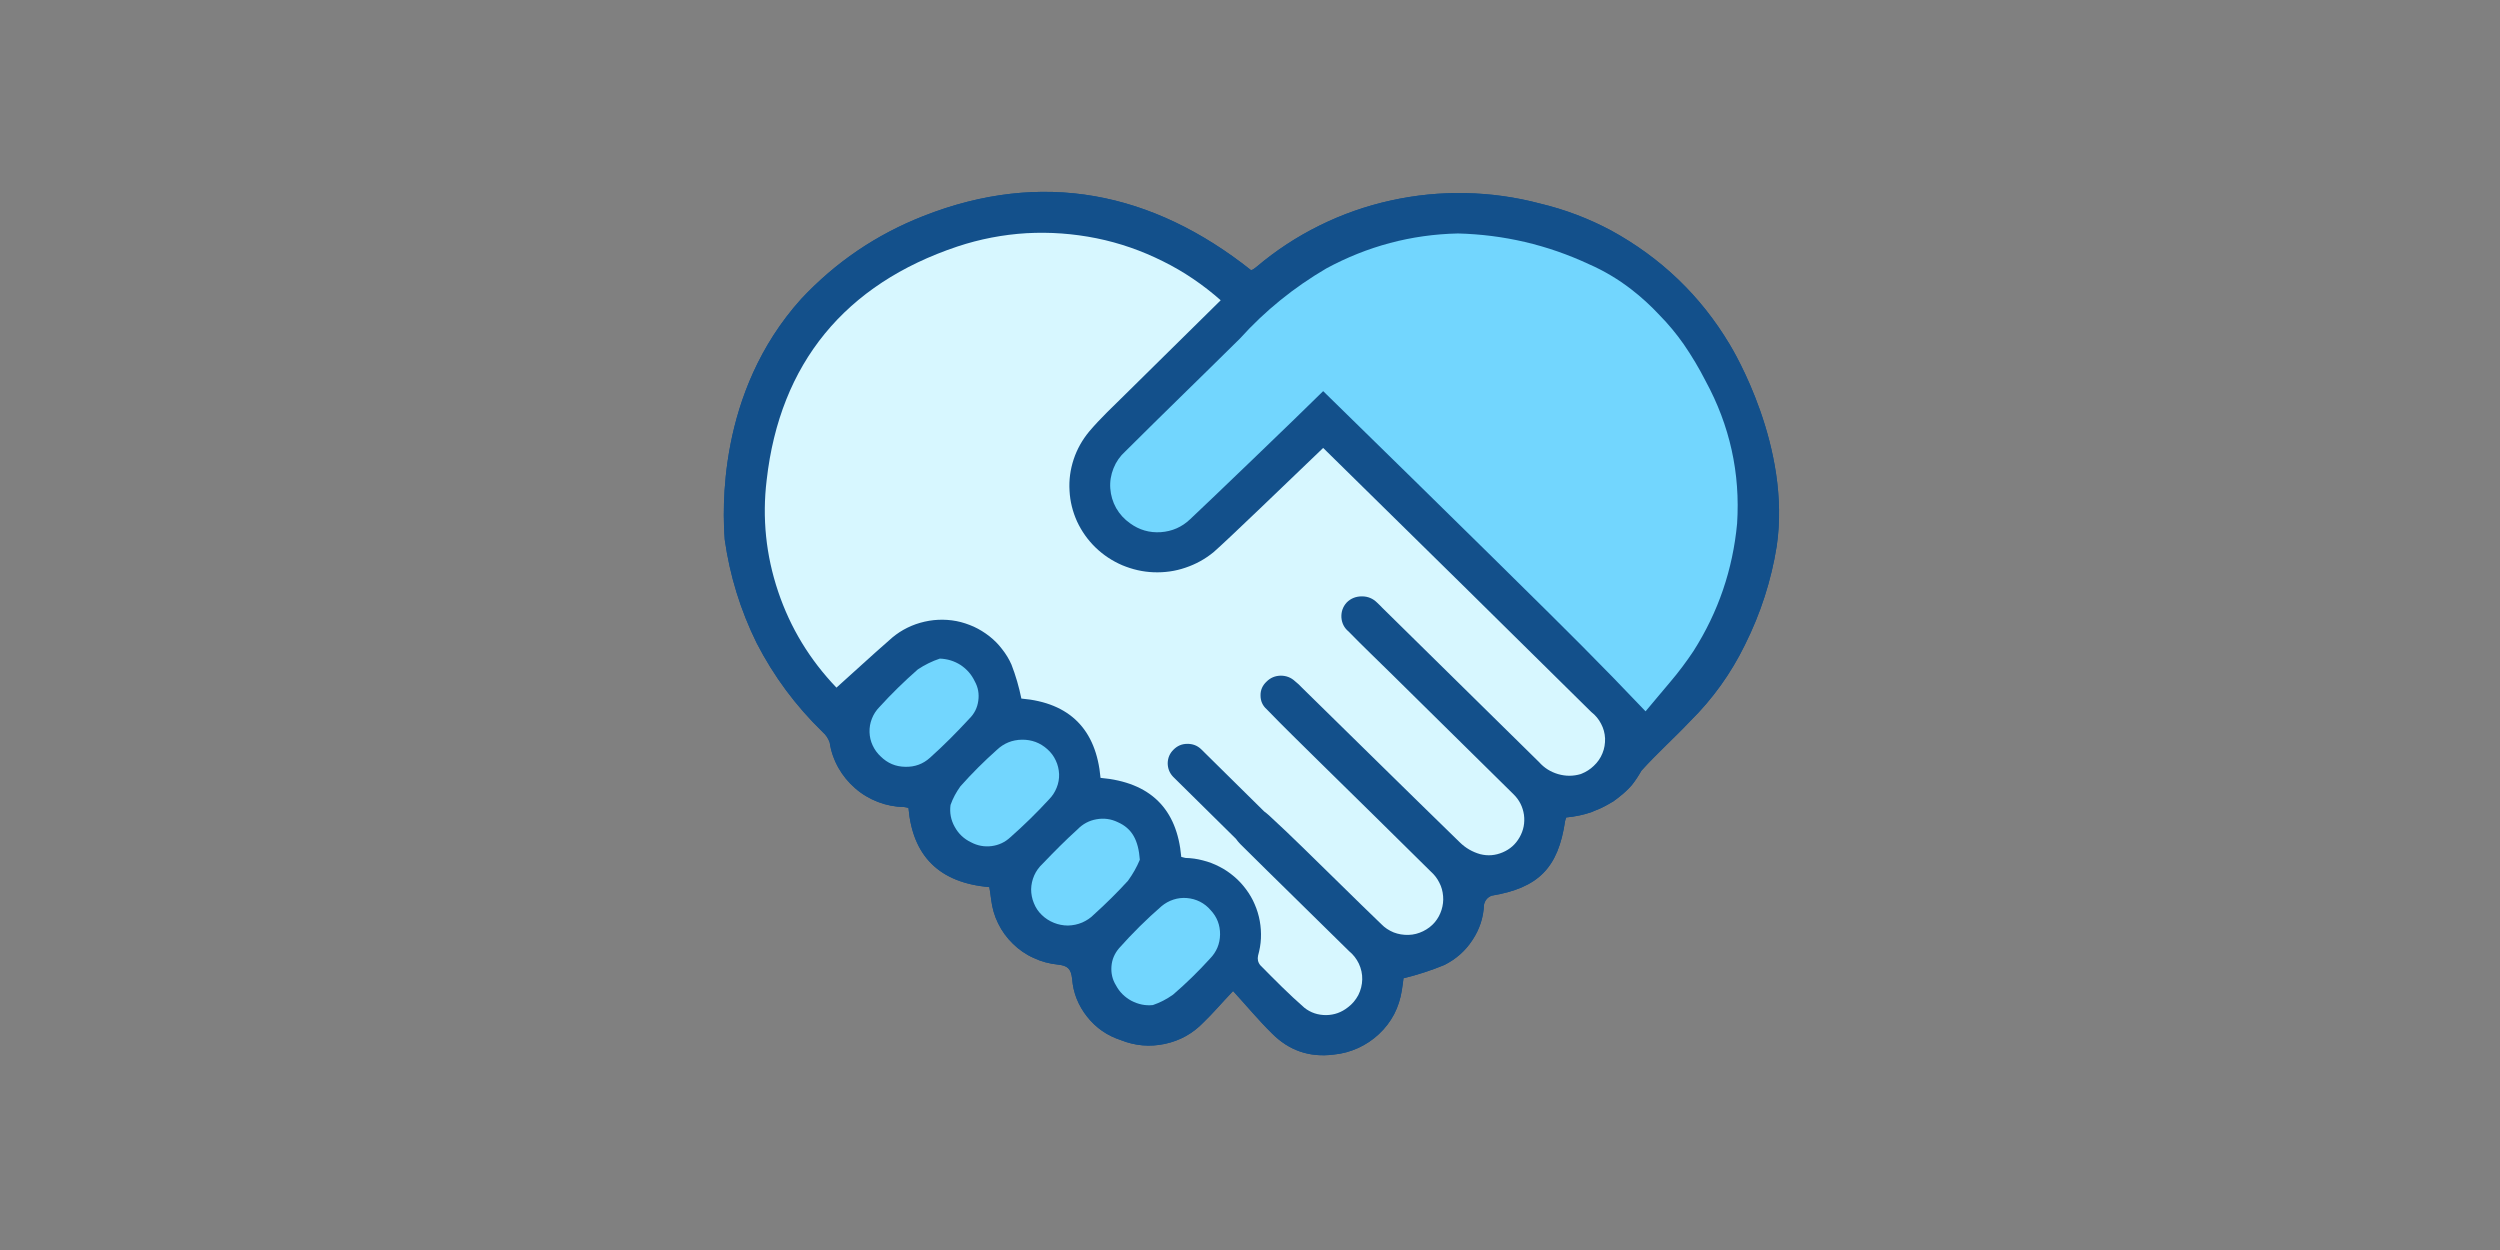 <svg version="1.0" preserveAspectRatio="xMidYMid meet" height="50" viewBox="0 0 75 37.5" zoomAndPan="magnify" width="100" xmlns:xlink="http://www.w3.org/1999/xlink" xmlns="http://www.w3.org/2000/svg"><rect x="0" y="0" width="75" height="37.5" fill="#808080" stroke="none"/><defs><clipPath id="85b9aa24cb"><path clip-rule="nonzero" d="M 21.324 5.094 L 53.891 5.094 L 53.891 31.738 L 21.324 31.738 Z M 21.324 5.094"></path></clipPath></defs><g clip-path="url(#85b9aa24cb)"><path fill-rule="nonzero" fill-opacity="1" d="M 53.301 16.387 C 53.137 17.418 52.816 18.406 52.348 19.344 C 51.93 20.199 51.383 20.965 50.703 21.637 C 50.227 22.141 49.707 22.605 49.242 23.121 C 49.156 23.273 49.062 23.418 48.953 23.555 C 48.84 23.684 48.715 23.801 48.578 23.906 C 48.535 23.945 48.484 23.977 48.438 24.012 C 48.426 24.023 48.41 24.031 48.398 24.043 C 48.375 24.059 48.352 24.066 48.328 24.082 C 48.305 24.098 48.285 24.109 48.262 24.121 C 48.121 24.203 47.977 24.273 47.824 24.328 C 47.801 24.34 47.777 24.352 47.758 24.359 C 47.508 24.445 47.25 24.5 46.988 24.523 C 46.973 24.559 46.961 24.594 46.953 24.629 C 46.746 26.043 46.148 26.637 44.746 26.871 C 44.621 26.922 44.547 27.012 44.52 27.141 C 44.504 27.527 44.387 27.879 44.172 28.203 C 43.961 28.527 43.68 28.773 43.332 28.949 C 42.934 29.113 42.523 29.246 42.105 29.348 C 42.094 29.434 42.078 29.574 42.055 29.711 C 42.016 29.961 41.941 30.199 41.824 30.426 C 41.707 30.648 41.555 30.848 41.367 31.023 C 41.184 31.195 40.973 31.336 40.742 31.441 C 40.508 31.547 40.266 31.613 40.012 31.637 C 39.285 31.73 38.668 31.516 38.156 31 C 37.766 30.617 37.414 30.191 36.992 29.73 C 36.629 30.113 36.383 30.406 36.105 30.672 C 35.785 31.004 35.402 31.219 34.949 31.316 C 34.496 31.414 34.055 31.375 33.625 31.203 C 33.215 31.07 32.879 30.836 32.613 30.5 C 32.348 30.164 32.195 29.785 32.164 29.363 C 32.129 29.059 32.027 28.969 31.738 28.938 C 31.48 28.91 31.238 28.848 31.008 28.738 C 30.773 28.633 30.566 28.488 30.387 28.312 C 30.203 28.133 30.055 27.93 29.945 27.703 C 29.832 27.477 29.766 27.238 29.734 26.984 C 29.719 26.855 29.699 26.73 29.68 26.613 C 28.172 26.484 27.379 25.676 27.254 24.238 C 27.211 24.227 27.172 24.215 27.125 24.211 C 26.855 24.207 26.594 24.156 26.34 24.059 C 26.086 23.961 25.855 23.824 25.652 23.645 C 25.449 23.469 25.281 23.262 25.148 23.027 C 25.02 22.793 24.93 22.543 24.891 22.277 C 24.848 22.152 24.777 22.047 24.68 21.961 C 23.871 21.176 23.211 20.285 22.699 19.289 C 22.215 18.305 21.895 17.27 21.742 16.188 C 21.684 15.367 21.496 11.789 24.035 8.969 C 25.066 7.867 26.285 7.039 27.695 6.484 C 31.258 5.078 34.57 5.754 37.531 8.105 C 37.551 8.098 37.57 8.094 37.586 8.086 C 37.629 8.059 37.664 8.031 37.703 8 C 38.281 7.512 38.906 7.102 39.586 6.766 C 40.266 6.43 40.977 6.18 41.719 6.016 C 42.461 5.852 43.211 5.777 43.969 5.793 C 44.73 5.809 45.477 5.914 46.211 6.109 C 46.953 6.289 47.66 6.555 48.332 6.914 C 49.828 7.734 51.012 8.867 51.883 10.32 C 52.004 10.52 53.742 13.41 53.301 16.387 Z M 53.301 16.387" fill="#13508b"></path><path fill-rule="nonzero" fill-opacity="1" d="M 51.883 10.32 C 51.012 8.867 49.828 7.734 48.332 6.914 C 47.66 6.555 46.953 6.285 46.211 6.109 C 45.477 5.914 44.73 5.809 43.969 5.793 C 43.211 5.777 42.461 5.852 41.719 6.016 C 40.977 6.18 40.266 6.43 39.586 6.766 C 38.906 7.102 38.281 7.512 37.703 8 C 37.664 8.031 37.629 8.059 37.586 8.086 C 37.57 8.094 37.551 8.098 37.531 8.105 C 34.57 5.754 31.258 5.078 27.695 6.484 C 26.285 7.039 25.066 7.867 24.035 8.969 C 21.496 11.789 21.684 15.367 21.742 16.188 C 21.895 17.27 22.215 18.305 22.699 19.289 C 23.211 20.285 23.871 21.176 24.68 21.961 C 24.777 22.047 24.848 22.152 24.891 22.277 C 24.93 22.543 25.016 22.793 25.148 23.027 C 25.281 23.262 25.449 23.469 25.652 23.645 C 25.855 23.824 26.086 23.961 26.34 24.059 C 26.594 24.156 26.855 24.207 27.125 24.211 C 27.172 24.215 27.211 24.227 27.254 24.238 C 27.379 25.676 28.172 26.484 29.68 26.613 C 29.699 26.73 29.719 26.855 29.734 26.984 C 29.766 27.238 29.832 27.477 29.945 27.703 C 30.055 27.93 30.203 28.133 30.387 28.312 C 30.566 28.488 30.773 28.633 31.008 28.738 C 31.238 28.848 31.48 28.91 31.738 28.938 C 32.027 28.969 32.129 29.059 32.164 29.363 C 32.195 29.785 32.348 30.164 32.613 30.5 C 32.879 30.836 33.215 31.07 33.625 31.203 C 34.055 31.375 34.496 31.414 34.949 31.316 C 35.402 31.219 35.785 31.004 36.105 30.672 C 36.383 30.406 36.629 30.113 36.992 29.73 C 37.414 30.191 37.766 30.617 38.156 31 C 38.668 31.516 39.285 31.73 40.012 31.637 C 40.266 31.613 40.508 31.547 40.742 31.441 C 40.973 31.336 41.184 31.195 41.367 31.023 C 41.555 30.848 41.707 30.648 41.824 30.426 C 41.941 30.199 42.016 29.961 42.055 29.711 C 42.078 29.574 42.094 29.434 42.105 29.348 C 42.523 29.246 42.934 29.113 43.332 28.949 C 43.68 28.773 43.961 28.527 44.172 28.203 C 44.387 27.879 44.504 27.527 44.52 27.141 C 44.547 27.012 44.621 26.922 44.746 26.871 C 46.148 26.637 46.746 26.043 46.953 24.629 C 46.961 24.594 46.973 24.559 46.988 24.523 C 47.25 24.5 47.508 24.445 47.758 24.359 C 47.777 24.352 47.801 24.34 47.824 24.328 C 47.977 24.273 48.121 24.203 48.262 24.121 C 48.285 24.109 48.309 24.094 48.328 24.082 C 48.348 24.07 48.375 24.059 48.398 24.043 C 48.41 24.031 48.426 24.023 48.438 24.012 C 48.484 23.977 48.535 23.945 48.578 23.906 C 48.715 23.801 48.84 23.684 48.953 23.555 C 49.062 23.418 49.156 23.273 49.242 23.121 C 49.707 22.605 50.227 22.141 50.703 21.637 C 51.383 20.965 51.93 20.199 52.348 19.344 C 52.816 18.406 53.137 17.418 53.301 16.387 C 53.742 13.41 52.004 10.52 51.883 10.32 Z M 27.902 22.73 C 27.691 22.922 27.441 23.012 27.156 23.004 C 26.867 23 26.625 22.895 26.422 22.695 C 26.32 22.602 26.238 22.488 26.18 22.363 C 26.121 22.238 26.09 22.105 26.086 21.965 C 26.082 21.824 26.105 21.691 26.156 21.562 C 26.207 21.43 26.281 21.316 26.379 21.215 C 26.742 20.816 27.129 20.438 27.535 20.082 C 27.742 19.945 27.961 19.836 28.195 19.758 C 28.418 19.766 28.625 19.828 28.816 19.949 C 29.004 20.074 29.145 20.234 29.242 20.438 C 29.344 20.621 29.379 20.816 29.348 21.027 C 29.32 21.234 29.23 21.414 29.078 21.562 C 28.703 21.969 28.312 22.363 27.902 22.73 Z M 30.312 25.117 C 30.152 25.266 29.965 25.355 29.746 25.383 C 29.531 25.41 29.324 25.371 29.133 25.27 C 28.918 25.168 28.754 25.012 28.641 24.805 C 28.527 24.602 28.484 24.383 28.516 24.148 C 28.586 23.949 28.688 23.762 28.812 23.59 C 29.156 23.203 29.52 22.84 29.906 22.496 C 30.117 22.297 30.367 22.195 30.66 22.191 C 30.949 22.188 31.203 22.281 31.422 22.477 C 31.527 22.57 31.613 22.684 31.672 22.812 C 31.734 22.941 31.766 23.078 31.773 23.223 C 31.777 23.363 31.754 23.5 31.699 23.633 C 31.645 23.766 31.57 23.883 31.469 23.984 C 31.102 24.383 30.719 24.758 30.312 25.117 Z M 32.82 27.434 C 32.719 27.539 32.598 27.617 32.465 27.676 C 32.328 27.734 32.188 27.762 32.039 27.766 C 31.895 27.766 31.75 27.738 31.617 27.684 C 31.48 27.629 31.359 27.551 31.254 27.449 C 31.148 27.348 31.07 27.23 31.016 27.094 C 30.961 26.961 30.934 26.82 30.934 26.676 C 30.938 26.531 30.969 26.395 31.027 26.262 C 31.086 26.129 31.172 26.012 31.277 25.914 C 31.617 25.559 31.965 25.207 32.328 24.879 C 32.484 24.719 32.672 24.617 32.895 24.578 C 33.117 24.539 33.328 24.566 33.531 24.664 C 33.965 24.855 34.152 25.207 34.195 25.793 C 34.102 26.016 33.984 26.223 33.84 26.422 C 33.516 26.777 33.176 27.113 32.82 27.434 Z M 36.297 28.762 C 35.949 29.145 35.582 29.504 35.191 29.84 C 35.004 29.973 34.805 30.078 34.586 30.152 C 34.359 30.176 34.145 30.129 33.941 30.023 C 33.742 29.914 33.586 29.762 33.48 29.562 C 33.371 29.387 33.328 29.195 33.344 28.988 C 33.359 28.785 33.438 28.605 33.57 28.449 C 33.969 28 34.395 27.578 34.848 27.184 C 34.953 27.098 35.07 27.031 35.203 26.988 C 35.336 26.945 35.469 26.93 35.605 26.941 C 35.746 26.953 35.875 26.988 36 27.051 C 36.121 27.113 36.23 27.199 36.316 27.301 C 36.512 27.508 36.605 27.754 36.602 28.035 C 36.598 28.316 36.496 28.559 36.297 28.762 Z M 47.812 22.977 C 47.707 23.078 47.586 23.156 47.449 23.211 C 47.441 23.215 47.43 23.219 47.418 23.223 C 47.195 23.289 46.969 23.289 46.742 23.223 C 46.516 23.156 46.328 23.039 46.172 22.863 C 44.602 21.32 43.039 19.777 41.469 18.234 C 41.418 18.184 41.371 18.129 41.316 18.082 C 41.191 17.957 41.039 17.891 40.859 17.891 C 40.68 17.891 40.527 17.949 40.402 18.074 C 40.285 18.203 40.234 18.352 40.242 18.523 C 40.254 18.691 40.324 18.836 40.457 18.945 C 40.883 19.383 41.332 19.809 41.766 20.238 C 42.98 21.434 44.191 22.633 45.406 23.828 C 45.582 24 45.684 24.207 45.719 24.445 C 45.75 24.688 45.707 24.91 45.586 25.121 C 45.469 25.328 45.301 25.477 45.082 25.57 C 44.863 25.664 44.637 25.684 44.406 25.625 C 44.172 25.559 43.969 25.441 43.797 25.273 C 42.211 23.73 40.641 22.18 39.062 20.633 C 38.996 20.562 38.926 20.496 38.852 20.438 C 38.73 20.324 38.586 20.27 38.422 20.27 C 38.254 20.273 38.113 20.332 37.996 20.449 C 37.875 20.562 37.812 20.703 37.816 20.867 C 37.816 21.031 37.879 21.172 38.004 21.281 C 38.52 21.816 39.059 22.336 39.586 22.859 C 40.699 23.953 41.816 25.047 42.926 26.148 C 43.031 26.242 43.117 26.352 43.18 26.48 C 43.246 26.605 43.281 26.738 43.293 26.883 C 43.305 27.023 43.289 27.16 43.246 27.297 C 43.203 27.434 43.137 27.555 43.047 27.664 C 42.949 27.781 42.828 27.871 42.691 27.938 C 42.555 28.004 42.41 28.043 42.254 28.047 C 42.102 28.051 41.953 28.027 41.812 27.973 C 41.668 27.914 41.543 27.832 41.438 27.723 C 40.648 26.965 39.875 26.191 39.09 25.43 C 38.758 25.102 38.414 24.781 38.07 24.461 C 38.023 24.418 37.973 24.379 37.926 24.344 L 36.031 22.473 C 35.914 22.363 35.773 22.312 35.613 22.316 C 35.457 22.316 35.32 22.375 35.207 22.488 C 35.094 22.598 35.035 22.734 35.031 22.891 C 35.031 23.047 35.082 23.184 35.191 23.301 L 37.078 25.164 C 37.117 25.219 37.16 25.273 37.207 25.32 C 38.289 26.395 39.383 27.457 40.469 28.531 C 40.598 28.637 40.695 28.762 40.766 28.91 C 40.836 29.062 40.871 29.219 40.867 29.383 C 40.863 29.547 40.824 29.703 40.75 29.852 C 40.672 29.996 40.57 30.121 40.438 30.219 C 40.246 30.371 40.031 30.449 39.785 30.453 C 39.539 30.453 39.32 30.383 39.129 30.23 C 38.668 29.828 38.238 29.391 37.809 28.957 C 37.738 28.871 37.719 28.773 37.742 28.668 C 37.789 28.5 37.82 28.328 37.828 28.152 C 37.836 27.977 37.824 27.801 37.793 27.629 C 37.762 27.457 37.711 27.289 37.641 27.129 C 37.574 26.969 37.484 26.816 37.379 26.676 C 37.273 26.535 37.156 26.406 37.02 26.293 C 36.887 26.18 36.738 26.078 36.582 26 C 36.426 25.918 36.258 25.855 36.086 25.812 C 35.914 25.766 35.742 25.742 35.562 25.738 C 35.52 25.73 35.477 25.719 35.438 25.707 C 35.312 24.262 34.512 23.469 33.016 23.336 C 32.887 21.887 32.098 21.082 30.641 20.957 C 30.57 20.609 30.473 20.27 30.344 19.938 C 30.27 19.77 30.176 19.617 30.062 19.473 C 29.953 19.328 29.824 19.199 29.68 19.086 C 29.535 18.973 29.383 18.879 29.215 18.801 C 29.047 18.727 28.875 18.668 28.695 18.633 C 28.512 18.598 28.332 18.586 28.148 18.594 C 27.965 18.602 27.785 18.633 27.605 18.684 C 27.43 18.734 27.262 18.805 27.102 18.895 C 26.945 18.984 26.797 19.094 26.664 19.219 C 26.148 19.668 25.645 20.137 25.094 20.629 C 24.293 19.793 23.711 18.836 23.344 17.746 C 22.977 16.656 22.863 15.539 23 14.402 C 23.395 10.902 25.352 8.523 28.723 7.395 C 29.395 7.172 30.086 7.039 30.793 6.996 C 31.5 6.957 32.199 7.008 32.895 7.148 C 33.59 7.289 34.25 7.52 34.883 7.836 C 35.516 8.148 36.094 8.543 36.621 9.008 C 35.66 9.957 34.719 10.883 33.781 11.809 C 33.406 12.18 33.016 12.543 32.676 12.945 C 32.469 13.195 32.312 13.473 32.211 13.777 C 32.109 14.086 32.066 14.398 32.086 14.723 C 32.102 15.043 32.18 15.352 32.312 15.645 C 32.449 15.938 32.633 16.199 32.867 16.426 C 33.102 16.652 33.367 16.828 33.668 16.957 C 33.969 17.082 34.281 17.156 34.609 17.168 C 34.934 17.18 35.254 17.137 35.562 17.031 C 35.875 16.926 36.152 16.773 36.406 16.566 C 36.836 16.191 38.574 14.512 39.695 13.438 C 41.961 15.66 45.965 19.605 47.738 21.359 C 47.863 21.457 47.961 21.574 48.031 21.711 C 48.105 21.848 48.145 21.996 48.152 22.152 C 48.156 22.305 48.133 22.457 48.074 22.598 C 48.016 22.742 47.93 22.867 47.812 22.977 Z M 52.113 15.707 C 51.984 17.086 51.551 18.359 50.805 19.531 C 50.59 19.855 50.355 20.168 50.102 20.469 C 49.855 20.766 49.602 21.051 49.367 21.34 C 49.027 20.988 48.703 20.648 48.383 20.32 C 48.383 20.32 47.926 19.852 47.43 19.348 C 46.715 18.625 43.75 15.699 39.695 11.734 C 38.918 12.504 36.23 15.086 35.703 15.578 C 35.457 15.812 35.164 15.941 34.824 15.965 C 34.484 15.988 34.176 15.898 33.902 15.699 C 33.73 15.578 33.59 15.426 33.484 15.242 C 33.383 15.062 33.324 14.863 33.309 14.656 C 33.293 14.445 33.328 14.242 33.406 14.051 C 33.484 13.855 33.602 13.684 33.758 13.543 C 34.898 12.406 36.059 11.289 37.199 10.156 C 37.953 9.324 38.82 8.621 39.793 8.051 C 41.023 7.387 42.336 7.035 43.738 7.004 C 45.109 7.039 46.418 7.344 47.66 7.922 C 48.117 8.121 48.543 8.375 48.938 8.676 C 49.242 8.914 49.523 9.172 49.785 9.453 C 50.055 9.723 50.293 10.016 50.512 10.328 C 50.754 10.68 50.973 11.047 51.168 11.426 C 51.895 12.766 52.211 14.191 52.113 15.707 Z M 52.113 15.707" fill="#13508b"></path></g><path fill-rule="nonzero" fill-opacity="1" d="M 36.316 27.301 C 36.512 27.508 36.605 27.754 36.602 28.035 C 36.598 28.316 36.496 28.559 36.297 28.762 C 35.949 29.145 35.582 29.504 35.191 29.84 C 35.004 29.973 34.805 30.078 34.586 30.152 C 34.359 30.176 34.145 30.129 33.941 30.023 C 33.742 29.914 33.586 29.762 33.48 29.562 C 33.371 29.387 33.328 29.195 33.344 28.988 C 33.359 28.785 33.438 28.605 33.57 28.449 C 33.969 28 34.395 27.578 34.848 27.184 C 34.953 27.098 35.07 27.031 35.203 26.988 C 35.336 26.945 35.469 26.93 35.605 26.941 C 35.746 26.953 35.875 26.988 36 27.051 C 36.121 27.113 36.23 27.199 36.316 27.301 Z M 31.422 22.477 C 31.203 22.281 30.949 22.188 30.66 22.191 C 30.367 22.195 30.117 22.297 29.906 22.496 C 29.52 22.84 29.156 23.203 28.812 23.59 C 28.688 23.762 28.586 23.949 28.516 24.148 C 28.484 24.383 28.527 24.602 28.641 24.805 C 28.754 25.012 28.918 25.168 29.133 25.27 C 29.324 25.371 29.531 25.41 29.746 25.383 C 29.965 25.355 30.152 25.266 30.312 25.117 C 30.719 24.758 31.102 24.383 31.469 23.984 C 31.57 23.883 31.645 23.766 31.699 23.633 C 31.754 23.5 31.777 23.363 31.773 23.223 C 31.766 23.078 31.734 22.941 31.672 22.812 C 31.613 22.684 31.527 22.57 31.422 22.477 Z M 34.195 25.793 C 34.152 25.207 33.965 24.855 33.531 24.664 C 33.328 24.566 33.117 24.539 32.895 24.578 C 32.672 24.617 32.484 24.719 32.328 24.879 C 31.965 25.207 31.617 25.559 31.277 25.914 C 31.172 26.012 31.086 26.129 31.027 26.262 C 30.969 26.395 30.938 26.531 30.934 26.676 C 30.934 26.82 30.961 26.961 31.016 27.094 C 31.07 27.23 31.148 27.348 31.254 27.449 C 31.359 27.551 31.48 27.629 31.617 27.684 C 31.75 27.738 31.895 27.766 32.039 27.766 C 32.188 27.762 32.328 27.734 32.465 27.676 C 32.598 27.617 32.719 27.539 32.82 27.434 C 33.176 27.113 33.516 26.777 33.84 26.422 C 33.984 26.223 34.102 26.016 34.195 25.793 Z M 29.242 20.438 C 29.145 20.234 29.004 20.074 28.816 19.949 C 28.625 19.828 28.418 19.766 28.195 19.758 C 27.961 19.836 27.742 19.945 27.535 20.082 C 27.129 20.438 26.742 20.816 26.379 21.215 C 26.281 21.316 26.207 21.43 26.156 21.562 C 26.105 21.691 26.082 21.824 26.086 21.965 C 26.09 22.105 26.121 22.238 26.18 22.363 C 26.238 22.488 26.32 22.602 26.422 22.695 C 26.625 22.895 26.867 23 27.156 23.004 C 27.441 23.012 27.691 22.922 27.902 22.73 C 28.312 22.363 28.703 21.969 29.078 21.562 C 29.23 21.414 29.32 21.234 29.348 21.027 C 29.379 20.816 29.344 20.621 29.242 20.438 Z M 51.168 11.43 C 50.973 11.047 50.754 10.68 50.512 10.328 C 50.293 10.016 50.055 9.727 49.785 9.453 C 49.523 9.172 49.242 8.914 48.938 8.68 C 48.543 8.375 48.117 8.121 47.66 7.922 C 46.418 7.344 45.109 7.039 43.738 7.004 C 42.336 7.035 41.023 7.387 39.793 8.051 C 38.82 8.621 37.953 9.32 37.199 10.156 C 36.059 11.285 34.898 12.406 33.758 13.543 C 33.602 13.684 33.484 13.852 33.406 14.047 C 33.328 14.242 33.293 14.445 33.309 14.656 C 33.324 14.863 33.383 15.059 33.484 15.242 C 33.59 15.426 33.73 15.578 33.902 15.699 C 34.176 15.898 34.484 15.988 34.824 15.965 C 35.164 15.941 35.457 15.812 35.703 15.578 C 36.23 15.086 38.918 12.504 39.695 11.734 C 43.75 15.699 46.715 18.625 47.43 19.348 C 47.926 19.852 48.383 20.316 48.383 20.316 C 48.703 20.648 49.027 20.988 49.367 21.34 C 49.602 21.051 49.855 20.766 50.102 20.465 C 50.355 20.168 50.59 19.855 50.805 19.531 C 51.551 18.359 51.984 17.082 52.113 15.707 C 52.211 14.191 51.895 12.766 51.168 11.43 Z M 51.168 11.43" fill="#72d6fe"></path><path fill-rule="nonzero" fill-opacity="1" d="M 47.812 22.977 C 47.707 23.078 47.586 23.156 47.449 23.211 C 47.441 23.215 47.43 23.219 47.418 23.223 C 47.195 23.289 46.969 23.289 46.742 23.223 C 46.516 23.156 46.328 23.039 46.172 22.863 C 44.602 21.32 43.039 19.777 41.469 18.234 C 41.418 18.184 41.371 18.129 41.316 18.082 C 41.191 17.957 41.039 17.891 40.859 17.891 C 40.68 17.891 40.527 17.949 40.402 18.074 C 40.285 18.203 40.234 18.352 40.242 18.523 C 40.254 18.691 40.324 18.836 40.457 18.945 C 40.883 19.383 41.332 19.809 41.766 20.238 C 42.98 21.434 44.191 22.633 45.406 23.828 C 45.582 24 45.684 24.207 45.719 24.445 C 45.75 24.688 45.707 24.91 45.586 25.121 C 45.469 25.328 45.301 25.477 45.082 25.57 C 44.863 25.664 44.637 25.684 44.406 25.625 C 44.172 25.559 43.969 25.441 43.797 25.273 C 42.211 23.73 40.641 22.18 39.062 20.633 C 38.996 20.562 38.926 20.496 38.852 20.438 C 38.73 20.324 38.586 20.27 38.422 20.27 C 38.254 20.273 38.113 20.332 37.996 20.449 C 37.875 20.562 37.812 20.703 37.816 20.867 C 37.816 21.031 37.879 21.172 38.004 21.281 C 38.52 21.816 39.059 22.336 39.586 22.859 C 40.699 23.953 41.816 25.047 42.926 26.148 C 43.031 26.242 43.117 26.352 43.18 26.48 C 43.246 26.605 43.281 26.738 43.293 26.883 C 43.305 27.023 43.289 27.16 43.246 27.297 C 43.203 27.434 43.137 27.555 43.047 27.664 C 42.949 27.781 42.828 27.871 42.691 27.938 C 42.555 28.004 42.41 28.043 42.254 28.047 C 42.102 28.051 41.953 28.027 41.812 27.973 C 41.668 27.914 41.543 27.832 41.438 27.723 C 40.648 26.965 39.875 26.191 39.09 25.43 C 38.758 25.102 38.414 24.781 38.07 24.461 C 38.023 24.418 37.973 24.379 37.926 24.344 L 36.031 22.473 C 35.914 22.363 35.773 22.312 35.613 22.316 C 35.457 22.316 35.32 22.375 35.207 22.488 C 35.094 22.598 35.035 22.734 35.031 22.891 C 35.031 23.047 35.082 23.184 35.191 23.301 L 37.078 25.164 C 37.117 25.219 37.16 25.273 37.207 25.32 C 38.289 26.395 39.383 27.457 40.469 28.531 C 40.598 28.637 40.695 28.762 40.766 28.91 C 40.836 29.062 40.871 29.219 40.867 29.383 C 40.863 29.547 40.824 29.703 40.75 29.852 C 40.672 29.996 40.57 30.121 40.438 30.219 C 40.246 30.371 40.031 30.449 39.785 30.453 C 39.539 30.453 39.32 30.383 39.129 30.23 C 38.668 29.828 38.238 29.391 37.809 28.957 C 37.738 28.871 37.719 28.773 37.742 28.668 C 37.789 28.5 37.82 28.328 37.828 28.152 C 37.836 27.977 37.824 27.801 37.793 27.629 C 37.762 27.457 37.711 27.289 37.641 27.129 C 37.574 26.969 37.484 26.816 37.379 26.676 C 37.273 26.535 37.156 26.406 37.02 26.293 C 36.887 26.18 36.738 26.078 36.582 26 C 36.426 25.918 36.258 25.855 36.086 25.812 C 35.914 25.766 35.742 25.742 35.562 25.738 C 35.52 25.73 35.477 25.719 35.438 25.707 C 35.312 24.262 34.512 23.469 33.016 23.336 C 32.887 21.887 32.098 21.082 30.641 20.957 C 30.57 20.609 30.473 20.27 30.344 19.938 C 30.27 19.77 30.176 19.617 30.062 19.473 C 29.953 19.328 29.824 19.199 29.68 19.086 C 29.535 18.973 29.383 18.879 29.215 18.801 C 29.047 18.727 28.875 18.668 28.695 18.633 C 28.512 18.598 28.332 18.586 28.148 18.594 C 27.965 18.602 27.785 18.633 27.605 18.684 C 27.43 18.734 27.262 18.805 27.102 18.895 C 26.945 18.984 26.797 19.094 26.664 19.219 C 26.148 19.668 25.645 20.137 25.094 20.629 C 24.293 19.793 23.711 18.836 23.344 17.746 C 22.977 16.656 22.863 15.539 23 14.402 C 23.395 10.902 25.352 8.523 28.723 7.395 C 29.395 7.172 30.086 7.039 30.793 6.996 C 31.5 6.957 32.199 7.008 32.895 7.148 C 33.59 7.289 34.25 7.52 34.883 7.836 C 35.516 8.148 36.094 8.543 36.621 9.008 C 35.66 9.957 34.719 10.883 33.781 11.809 C 33.406 12.18 33.016 12.543 32.676 12.945 C 32.469 13.195 32.312 13.473 32.211 13.777 C 32.109 14.086 32.066 14.398 32.086 14.723 C 32.102 15.043 32.18 15.352 32.312 15.645 C 32.449 15.938 32.633 16.199 32.867 16.426 C 33.102 16.652 33.367 16.828 33.668 16.957 C 33.969 17.082 34.281 17.156 34.609 17.168 C 34.934 17.18 35.254 17.137 35.562 17.031 C 35.875 16.926 36.152 16.773 36.406 16.566 C 36.836 16.191 38.574 14.512 39.695 13.438 C 41.961 15.66 45.965 19.605 47.738 21.359 C 47.863 21.457 47.961 21.574 48.031 21.711 C 48.105 21.848 48.145 21.996 48.152 22.152 C 48.156 22.305 48.133 22.457 48.074 22.598 C 48.016 22.742 47.93 22.867 47.812 22.977 Z M 47.812 22.977" fill="#d7f7ff"></path></svg>
